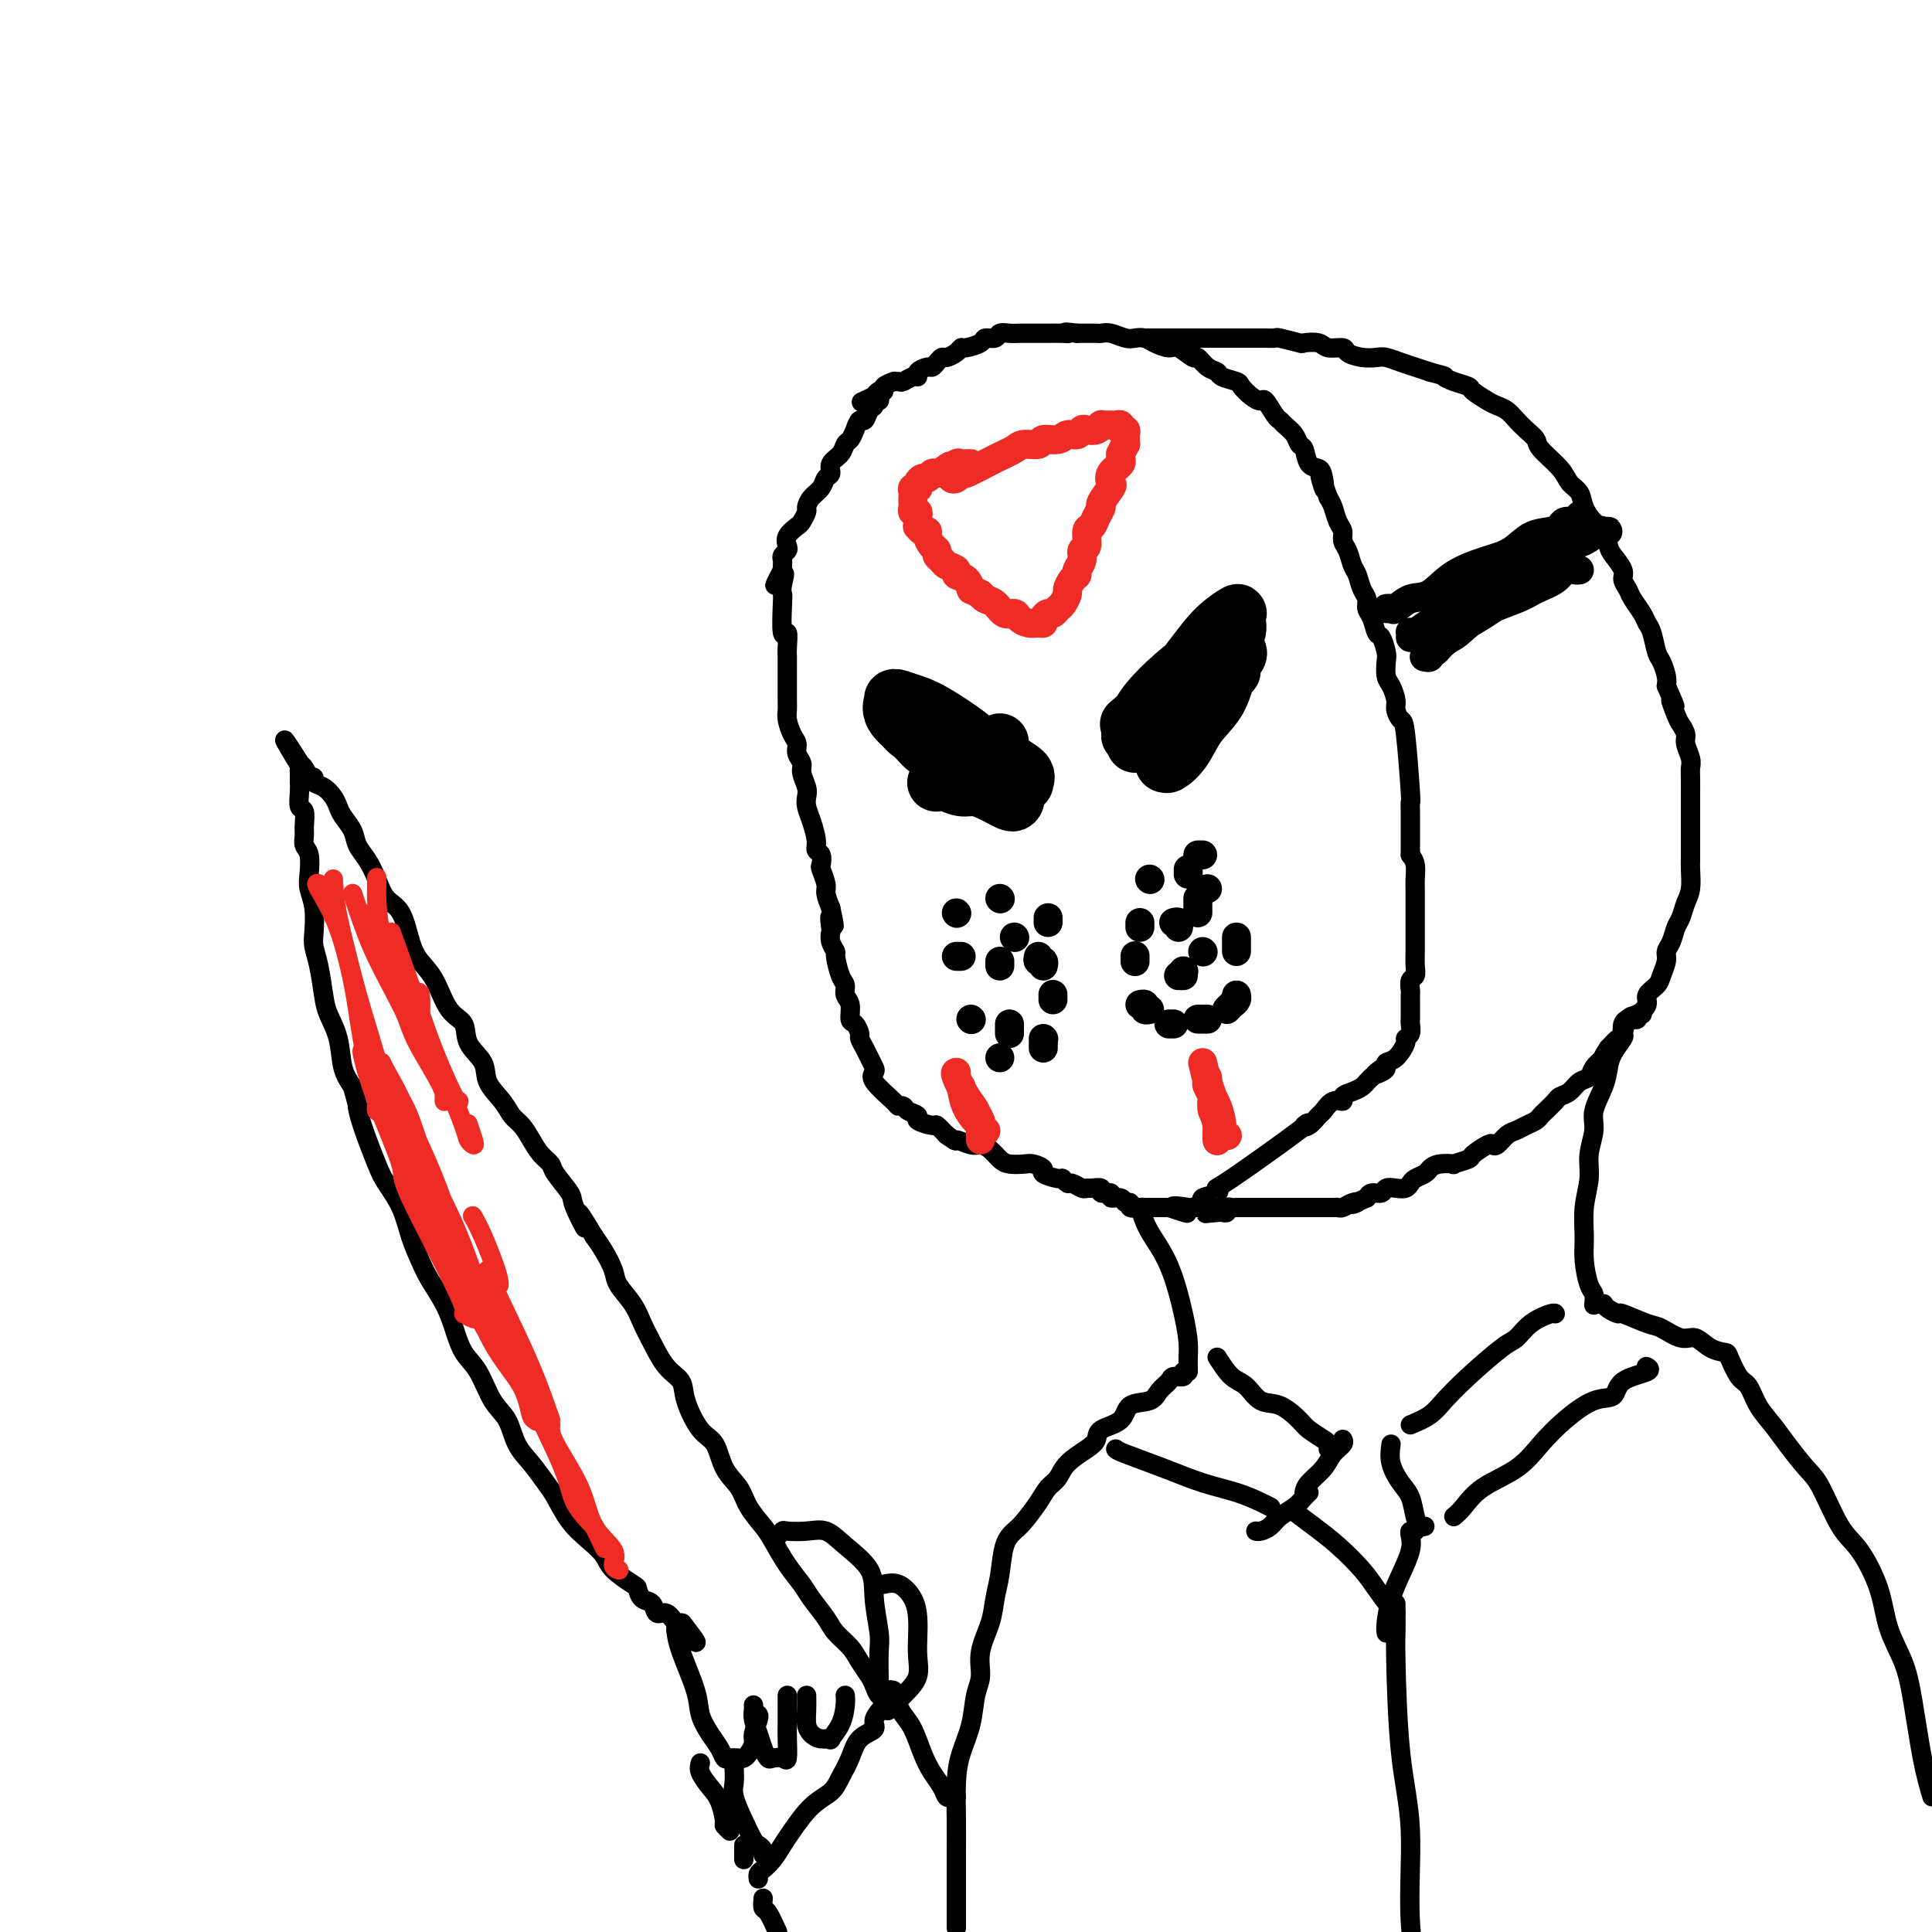 <svg viewBox='0 0 400 400' version='1.1' xmlns='http://www.w3.org/2000/svg' xmlns:xlink='http://www.w3.org/1999/xlink'><g fill='none' stroke='rgb(0,0,0)' stroke-width='4' stroke-linecap='round' stroke-linejoin='round'><path d='M182,81c-0.032,0.302 -0.064,0.604 0,1c0.064,0.396 0.224,0.884 0,1c-0.224,0.116 -0.834,-0.142 -1,0c-0.166,0.142 0.110,0.685 0,1c-0.110,0.315 -0.607,0.403 -1,1c-0.393,0.597 -0.683,1.703 -1,2c-0.317,0.297 -0.661,-0.216 -1,0c-0.339,0.216 -0.673,1.160 -1,2c-0.327,0.840 -0.647,1.577 -1,2c-0.353,0.423 -0.739,0.532 -1,1c-0.261,0.468 -0.398,1.294 -1,2c-0.602,0.706 -1.670,1.291 -2,2c-0.330,0.709 0.079,1.542 0,2c-0.079,0.458 -0.647,0.541 -1,1c-0.353,0.459 -0.490,1.293 -1,2c-0.510,0.707 -1.392,1.288 -2,2c-0.608,0.712 -0.941,1.556 -1,2c-0.059,0.444 0.156,0.490 0,1c-0.156,0.510 -0.682,1.485 -1,2c-0.318,0.515 -0.429,0.572 -1,1c-0.571,0.428 -1.603,1.228 -2,2c-0.397,0.772 -0.159,1.516 0,2c0.159,0.484 0.239,0.707 0,1c-0.239,0.293 -0.796,0.656 -1,1c-0.204,0.344 -0.055,0.670 0,1c0.055,0.330 0.016,0.666 0,1c-0.016,0.334 -0.008,0.667 0,1'/><path d='M162,118c-3.094,5.860 -0.830,2.010 0,1c0.830,-1.010 0.226,0.819 0,2c-0.226,1.181 -0.075,1.713 0,2c0.075,0.287 0.073,0.328 0,2c-0.073,1.672 -0.216,4.975 0,6c0.216,1.025 0.790,-0.229 1,0c0.210,0.229 0.056,1.942 0,3c-0.056,1.058 -0.015,1.463 0,2c0.015,0.537 0.003,1.207 0,2c-0.003,0.793 0.002,1.711 0,3c-0.002,1.289 -0.011,2.950 0,4c0.011,1.050 0.040,1.488 0,2c-0.040,0.512 -0.150,1.096 0,2c0.150,0.904 0.561,2.128 1,3c0.439,0.872 0.906,1.392 1,2c0.094,0.608 -0.185,1.304 0,2c0.185,0.696 0.833,1.393 1,2c0.167,0.607 -0.149,1.123 0,2c0.149,0.877 0.762,2.115 1,3c0.238,0.885 0.101,1.417 0,2c-0.101,0.583 -0.167,1.216 0,2c0.167,0.784 0.567,1.720 1,3c0.433,1.280 0.900,2.904 1,4c0.100,1.096 -0.165,1.662 0,2c0.165,0.338 0.762,0.446 1,1c0.238,0.554 0.119,1.555 0,2c-0.119,0.445 -0.238,0.336 0,1c0.238,0.664 0.833,2.102 1,3c0.167,0.898 -0.095,1.257 0,2c0.095,0.743 0.548,1.872 1,3'/><path d='M172,188c1.394,6.375 0.377,2.812 0,2c-0.377,-0.812 -0.116,1.128 0,2c0.116,0.872 0.086,0.678 0,1c-0.086,0.322 -0.229,1.160 0,2c0.229,0.840 0.831,1.681 1,2c0.169,0.319 -0.094,0.114 0,1c0.094,0.886 0.546,2.861 1,4c0.454,1.139 0.909,1.442 1,2c0.091,0.558 -0.182,1.372 0,2c0.182,0.628 0.818,1.070 1,2c0.182,0.930 -0.092,2.346 0,3c0.092,0.654 0.549,0.545 1,1c0.451,0.455 0.895,1.474 1,2c0.105,0.526 -0.128,0.561 0,1c0.128,0.439 0.619,1.284 1,2c0.381,0.716 0.652,1.302 1,2c0.348,0.698 0.772,1.508 1,2c0.228,0.492 0.261,0.667 0,1c-0.261,0.333 -0.814,0.824 0,2c0.814,1.176 2.997,3.036 4,4c1.003,0.964 0.826,1.031 1,1c0.174,-0.031 0.698,-0.162 1,0c0.302,0.162 0.381,0.616 1,1c0.619,0.384 1.779,0.697 2,1c0.221,0.303 -0.498,0.597 0,1c0.498,0.403 2.211,0.916 3,1c0.789,0.084 0.654,-0.262 1,0c0.346,0.262 1.173,1.131 2,2'/><path d='M196,235c2.617,1.865 1.660,1.028 2,1c0.340,-0.028 1.977,0.753 3,1c1.023,0.247 1.433,-0.039 2,0c0.567,0.039 1.292,0.402 2,1c0.708,0.598 1.399,1.431 2,2c0.601,0.569 1.111,0.873 2,1c0.889,0.127 2.158,0.077 3,0c0.842,-0.077 1.258,-0.179 2,0c0.742,0.179 1.810,0.641 2,1c0.190,0.359 -0.497,0.617 0,1c0.497,0.383 2.178,0.891 3,1c0.822,0.109 0.784,-0.181 1,0c0.216,0.181 0.686,0.833 1,1c0.314,0.167 0.470,-0.153 1,0c0.530,0.153 1.432,0.777 2,1c0.568,0.223 0.801,0.045 1,0c0.199,-0.045 0.363,0.045 1,0c0.637,-0.045 1.747,-0.223 2,0c0.253,0.223 -0.350,0.848 0,1c0.350,0.152 1.653,-0.171 2,0c0.347,0.171 -0.263,0.834 0,1c0.263,0.166 1.398,-0.166 2,0c0.602,0.166 0.672,0.829 1,1c0.328,0.171 0.914,-0.150 1,0c0.086,0.150 -0.328,0.772 0,1c0.328,0.228 1.396,0.061 2,0c0.604,-0.061 0.742,-0.016 1,0c0.258,0.016 0.636,0.004 1,0c0.364,-0.004 0.713,-0.001 1,0c0.287,0.001 0.510,0.000 1,0c0.490,-0.000 1.245,-0.000 2,0'/><path d='M242,250c7.167,2.324 2.085,0.634 1,0c-1.085,-0.634 1.825,-0.211 3,0c1.175,0.211 0.613,0.210 1,0c0.387,-0.210 1.723,-0.628 2,-1c0.277,-0.372 -0.504,-0.696 0,-1c0.504,-0.304 2.295,-0.586 3,-1c0.705,-0.414 0.324,-0.960 0,-1c-0.324,-0.040 -0.591,0.427 3,-2c3.591,-2.427 11.042,-7.748 14,-10c2.958,-2.252 1.425,-1.434 1,-1c-0.425,0.434 0.258,0.485 1,0c0.742,-0.485 1.542,-1.506 2,-2c0.458,-0.494 0.573,-0.461 1,-1c0.427,-0.539 1.165,-1.650 2,-2c0.835,-0.350 1.768,0.061 2,0c0.232,-0.061 -0.236,-0.594 0,-1c0.236,-0.406 1.177,-0.686 2,-1c0.823,-0.314 1.529,-0.661 2,-1c0.471,-0.339 0.706,-0.668 1,-1c0.294,-0.332 0.647,-0.666 1,-1'/><path d='M284,223c5.598,-4.261 2.094,-1.913 1,-1c-1.094,0.913 0.222,0.392 1,0c0.778,-0.392 1.016,-0.654 1,-1c-0.016,-0.346 -0.288,-0.774 0,-1c0.288,-0.226 1.135,-0.249 2,-1c0.865,-0.751 1.748,-2.230 2,-3c0.252,-0.770 -0.129,-0.832 0,-1c0.129,-0.168 0.767,-0.443 1,-1c0.233,-0.557 0.063,-1.396 0,-2c-0.063,-0.604 -0.017,-0.974 0,-1c0.017,-0.026 0.005,0.292 0,0c-0.005,-0.292 -0.002,-1.196 0,-2c0.002,-0.804 0.004,-1.510 0,-2c-0.004,-0.490 -0.015,-0.763 0,-1c0.015,-0.237 0.057,-0.437 0,-1c-0.057,-0.563 -0.211,-1.488 0,-2c0.211,-0.512 0.789,-0.611 1,-1c0.211,-0.389 0.057,-1.068 0,-2c-0.057,-0.932 -0.015,-2.118 0,-3c0.015,-0.882 0.004,-1.461 0,-2c-0.004,-0.539 -0.001,-1.036 0,-2c0.001,-0.964 0.000,-2.393 0,-3c-0.000,-0.607 0.001,-0.393 0,-1c-0.001,-0.607 -0.003,-2.036 0,-3c0.003,-0.964 0.011,-1.465 0,-2c-0.011,-0.535 -0.041,-1.106 0,-2c0.041,-0.894 0.155,-2.113 0,-3c-0.155,-0.887 -0.577,-1.444 -1,-2'/><path d='M292,177c-0.000,-5.768 -0.000,-2.689 0,-2c0.000,0.689 0.001,-1.013 0,-2c-0.001,-0.987 -0.003,-1.260 0,-2c0.003,-0.740 0.012,-1.948 0,-3c-0.012,-1.052 -0.046,-1.948 0,-2c0.046,-0.052 0.171,0.742 0,-2c-0.171,-2.742 -0.637,-9.018 -1,-12c-0.363,-2.982 -0.623,-2.671 -1,-3c-0.377,-0.329 -0.872,-1.300 -1,-2c-0.128,-0.700 0.110,-1.131 0,-2c-0.110,-0.869 -0.568,-2.177 -1,-3c-0.432,-0.823 -0.837,-1.160 -1,-2c-0.163,-0.840 -0.085,-2.182 0,-3c0.085,-0.818 0.176,-1.111 0,-2c-0.176,-0.889 -0.621,-2.374 -1,-3c-0.379,-0.626 -0.693,-0.393 -1,-1c-0.307,-0.607 -0.607,-2.053 -1,-3c-0.393,-0.947 -0.879,-1.393 -1,-2c-0.121,-0.607 0.123,-1.374 0,-2c-0.123,-0.626 -0.611,-1.112 -1,-2c-0.389,-0.888 -0.678,-2.177 -1,-3c-0.322,-0.823 -0.678,-1.178 -1,-2c-0.322,-0.822 -0.611,-2.111 -1,-3c-0.389,-0.889 -0.878,-1.379 -1,-2c-0.122,-0.621 0.122,-1.373 0,-2c-0.122,-0.627 -0.610,-1.130 -1,-2c-0.390,-0.870 -0.683,-2.106 -1,-3c-0.317,-0.894 -0.659,-1.447 -1,-2'/><path d='M275,103c-2.710,-7.943 -1.486,-3.302 -1,-2c0.486,1.302 0.232,-0.735 0,-2c-0.232,-1.265 -0.442,-1.756 -1,-2c-0.558,-0.244 -1.463,-0.240 -2,-1c-0.537,-0.760 -0.708,-2.284 -1,-3c-0.292,-0.716 -0.707,-0.623 -1,-1c-0.293,-0.377 -0.464,-1.223 -1,-2c-0.536,-0.777 -1.438,-1.486 -2,-2c-0.562,-0.514 -0.783,-0.833 -1,-1c-0.217,-0.167 -0.430,-0.181 -1,-1c-0.570,-0.819 -1.499,-2.443 -2,-3c-0.501,-0.557 -0.576,-0.047 -1,0c-0.424,0.047 -1.198,-0.369 -2,-1c-0.802,-0.631 -1.632,-1.477 -2,-2c-0.368,-0.523 -0.274,-0.723 -1,-1c-0.726,-0.277 -2.273,-0.633 -3,-1c-0.727,-0.367 -0.636,-0.747 -1,-1c-0.364,-0.253 -1.185,-0.379 -2,-1c-0.815,-0.621 -1.626,-1.739 -2,-2c-0.374,-0.261 -0.313,0.333 -1,0c-0.687,-0.333 -2.124,-1.592 -3,-2c-0.876,-0.408 -1.192,0.035 -2,0c-0.808,-0.035 -2.107,-0.549 -3,-1c-0.893,-0.451 -1.381,-0.839 -2,-1c-0.619,-0.161 -1.369,-0.096 -2,0c-0.631,0.096 -1.142,0.222 -2,0c-0.858,-0.222 -2.064,-0.791 -3,-1c-0.936,-0.209 -1.601,-0.056 -2,0c-0.399,0.056 -0.530,0.015 -1,0c-0.470,-0.015 -1.277,-0.004 -2,0c-0.723,0.004 -1.361,0.002 -2,0'/><path d='M223,69c-3.683,-0.464 -2.390,-0.124 -2,0c0.390,0.124 -0.122,0.033 -1,0c-0.878,-0.033 -2.122,-0.009 -3,0c-0.878,0.009 -1.391,0.001 -2,0c-0.609,-0.001 -1.314,0.004 -2,0c-0.686,-0.004 -1.354,-0.016 -2,0c-0.646,0.016 -1.270,0.059 -2,0c-0.730,-0.059 -1.565,-0.222 -2,0c-0.435,0.222 -0.470,0.829 -1,1c-0.530,0.171 -1.556,-0.095 -2,0c-0.444,0.095 -0.308,0.551 -1,1c-0.692,0.449 -2.213,0.890 -3,1c-0.787,0.110 -0.841,-0.111 -1,0c-0.159,0.111 -0.424,0.556 -1,1c-0.576,0.444 -1.462,0.889 -2,1c-0.538,0.111 -0.726,-0.111 -1,0c-0.274,0.111 -0.633,0.556 -1,1c-0.367,0.444 -0.741,0.889 -1,1c-0.259,0.111 -0.402,-0.110 -1,0c-0.598,0.110 -1.651,0.551 -2,1c-0.349,0.449 0.007,0.905 0,1c-0.007,0.095 -0.378,-0.171 -1,0c-0.622,0.171 -1.495,0.781 -2,1c-0.505,0.219 -0.642,0.049 -1,0c-0.358,-0.049 -0.936,0.025 -1,0c-0.064,-0.025 0.386,-0.148 0,0c-0.386,0.148 -1.609,0.565 -2,1c-0.391,0.435 0.048,0.886 0,1c-0.048,0.114 -0.585,-0.110 -1,0c-0.415,0.110 -0.707,0.555 -1,1'/><path d='M181,82c-4.667,2.167 -2.333,1.083 0,0'/><path d='M237,70c0.439,0.000 0.877,0.000 1,0c0.123,-0.000 -0.070,-0.000 0,0c0.070,0.000 0.403,0.000 1,0c0.597,-0.000 1.457,-0.000 2,0c0.543,0.000 0.769,0.000 1,0c0.231,-0.000 0.468,-0.000 1,0c0.532,0.000 1.359,0.000 2,0c0.641,-0.000 1.097,-0.000 2,0c0.903,0.000 2.252,0.000 3,0c0.748,-0.000 0.896,-0.000 2,0c1.104,0.000 3.165,0.000 4,0c0.835,-0.000 0.444,-0.001 1,0c0.556,0.001 2.059,0.004 3,0c0.941,-0.004 1.321,-0.015 2,0c0.679,0.015 1.656,0.055 2,0c0.344,-0.055 0.055,-0.207 1,0c0.945,0.207 3.126,0.773 4,1c0.874,0.227 0.442,0.116 1,0c0.558,-0.116 2.106,-0.238 3,0c0.894,0.238 1.136,0.834 2,1c0.864,0.166 2.352,-0.100 3,0c0.648,0.100 0.456,0.566 1,1c0.544,0.434 1.825,0.837 3,1c1.175,0.163 2.243,0.085 3,0c0.757,-0.085 1.203,-0.177 2,0c0.797,0.177 1.945,0.625 3,1c1.055,0.375 2.016,0.679 3,1c0.984,0.321 1.992,0.661 3,1'/><path d='M296,77c4.164,1.108 3.073,0.878 3,1c-0.073,0.122 0.872,0.596 2,1c1.128,0.404 2.438,0.737 3,1c0.562,0.263 0.377,0.455 1,1c0.623,0.545 2.053,1.444 3,2c0.947,0.556 1.410,0.768 2,1c0.590,0.232 1.307,0.483 2,1c0.693,0.517 1.362,1.300 2,2c0.638,0.700 1.245,1.318 2,2c0.755,0.682 1.659,1.428 2,2c0.341,0.572 0.118,0.971 1,2c0.882,1.029 2.869,2.688 4,4c1.131,1.312 1.406,2.276 2,3c0.594,0.724 1.507,1.209 2,2c0.493,0.791 0.564,1.887 1,3c0.436,1.113 1.235,2.241 2,3c0.765,0.759 1.497,1.148 2,2c0.503,0.852 0.779,2.168 1,3c0.221,0.832 0.387,1.181 1,2c0.613,0.819 1.674,2.110 2,3c0.326,0.890 -0.081,1.380 0,2c0.081,0.620 0.652,1.371 1,2c0.348,0.629 0.475,1.135 1,2c0.525,0.865 1.450,2.089 2,3c0.550,0.911 0.725,1.507 1,2c0.275,0.493 0.648,0.881 1,2c0.352,1.119 0.682,2.970 1,4c0.318,1.030 0.624,1.239 1,2c0.376,0.761 0.822,2.075 1,3c0.178,0.925 0.089,1.463 0,2'/><path d='M345,142c2.962,6.711 1.367,3.488 1,3c-0.367,-0.488 0.494,1.760 1,3c0.506,1.240 0.657,1.474 1,2c0.343,0.526 0.876,1.346 1,2c0.124,0.654 -0.163,1.141 0,2c0.163,0.859 0.776,2.088 1,3c0.224,0.912 0.060,1.507 0,2c-0.060,0.493 -0.016,0.885 0,2c0.016,1.115 0.004,2.955 0,4c-0.004,1.045 -0.001,1.295 0,2c0.001,0.705 0.000,1.863 0,3c-0.000,1.137 0.001,2.251 0,3c-0.001,0.749 -0.003,1.134 0,2c0.003,0.866 0.012,2.214 0,3c-0.012,0.786 -0.045,1.011 0,2c0.045,0.989 0.167,2.744 0,4c-0.167,1.256 -0.623,2.013 -1,3c-0.377,0.987 -0.674,2.203 -1,3c-0.326,0.797 -0.679,1.176 -1,2c-0.321,0.824 -0.609,2.093 -1,3c-0.391,0.907 -0.883,1.450 -1,2c-0.117,0.550 0.142,1.105 0,2c-0.142,0.895 -0.685,2.128 -1,3c-0.315,0.872 -0.403,1.383 -1,2c-0.597,0.617 -1.704,1.339 -2,2c-0.296,0.661 0.220,1.262 0,2c-0.220,0.738 -1.175,1.615 -2,2c-0.825,0.385 -1.520,0.278 -2,1c-0.480,0.722 -0.745,2.271 -1,3c-0.255,0.729 -0.502,0.637 -1,1c-0.498,0.363 -1.249,1.182 -2,2'/><path d='M333,217c-1.816,2.682 -0.856,1.888 -1,2c-0.144,0.112 -1.390,1.129 -2,2c-0.610,0.871 -0.582,1.594 -1,2c-0.418,0.406 -1.282,0.494 -2,1c-0.718,0.506 -1.292,1.431 -2,2c-0.708,0.569 -1.551,0.782 -2,1c-0.449,0.218 -0.504,0.439 -1,1c-0.496,0.561 -1.431,1.460 -2,2c-0.569,0.540 -0.771,0.721 -1,1c-0.229,0.279 -0.485,0.657 -1,1c-0.515,0.343 -1.290,0.653 -2,1c-0.710,0.347 -1.354,0.732 -2,1c-0.646,0.268 -1.295,0.418 -2,1c-0.705,0.582 -1.468,1.595 -2,2c-0.532,0.405 -0.834,0.203 -1,0c-0.166,-0.203 -0.196,-0.408 -1,0c-0.804,0.408 -2.383,1.429 -3,2c-0.617,0.571 -0.274,0.692 -1,1c-0.726,0.308 -2.522,0.803 -3,1c-0.478,0.197 0.363,0.094 0,0c-0.363,-0.094 -1.929,-0.180 -3,0c-1.071,0.180 -1.648,0.626 -2,1c-0.352,0.374 -0.478,0.675 -1,1c-0.522,0.325 -1.439,0.675 -2,1c-0.561,0.325 -0.765,0.627 -1,1c-0.235,0.373 -0.500,0.817 -1,1c-0.500,0.183 -1.233,0.104 -2,0c-0.767,-0.104 -1.566,-0.234 -2,0c-0.434,0.234 -0.501,0.832 -1,1c-0.499,0.168 -1.428,-0.095 -2,0c-0.572,0.095 -0.786,0.547 -1,1'/><path d='M283,248c-4.598,1.944 -2.593,1.306 -2,1c0.593,-0.306 -0.227,-0.278 -1,0c-0.773,0.278 -1.498,0.807 -2,1c-0.502,0.193 -0.781,0.052 -1,0c-0.219,-0.052 -0.378,-0.014 -1,0c-0.622,0.014 -1.706,0.004 -2,0c-0.294,-0.004 0.202,-0.001 0,0c-0.202,0.001 -1.101,0.000 -2,0c-0.899,-0.000 -1.799,-0.000 -2,0c-0.201,0.000 0.297,0.000 0,0c-0.297,-0.000 -1.388,-0.000 -2,0c-0.612,0.000 -0.745,0.000 -1,0c-0.255,-0.000 -0.633,-0.000 -1,0c-0.367,0.000 -0.723,0.000 -1,0c-0.277,-0.000 -0.473,-0.000 -1,0c-0.527,0.000 -1.384,0.000 -2,0c-0.616,-0.000 -0.991,-0.000 -1,0c-0.009,0.000 0.347,0.000 0,0c-0.347,-0.000 -1.399,-0.000 -2,0c-0.601,0.000 -0.752,0.000 -1,0c-0.248,-0.000 -0.592,-0.001 -1,0c-0.408,0.001 -0.879,0.004 -1,0c-0.121,-0.004 0.108,-0.015 0,0c-0.108,0.015 -0.554,0.057 -1,0c-0.446,-0.057 -0.893,-0.211 -1,0c-0.107,0.211 0.125,0.788 0,1c-0.125,0.212 -0.607,0.061 -1,0c-0.393,-0.061 -0.696,-0.030 -1,0'/><path d='M252,251c-4.748,0.468 -1.119,0.140 0,0c1.119,-0.140 -0.274,-0.090 -1,0c-0.726,0.090 -0.787,0.220 -1,0c-0.213,-0.220 -0.579,-0.791 -1,-1c-0.421,-0.209 -0.896,-0.056 -1,0c-0.104,0.056 0.164,0.015 0,0c-0.164,-0.015 -0.761,-0.004 -1,0c-0.239,0.004 -0.119,0.002 0,0'/></g>
<g fill='none' stroke='rgb(0,0,0)' stroke-width='12' stroke-linecap='round' stroke-linejoin='round'><path d='M194,162c-0.154,0.032 -0.308,0.064 0,0c0.308,-0.064 1.079,-0.225 2,0c0.921,0.225 1.991,0.834 3,1c1.009,0.166 1.958,-0.113 3,0c1.042,0.113 2.176,0.616 3,1c0.824,0.384 1.338,0.649 2,1c0.662,0.351 1.472,0.789 2,1c0.528,0.211 0.774,0.195 1,0c0.226,-0.195 0.431,-0.571 0,-1c-0.431,-0.429 -1.499,-0.913 -3,-2c-1.501,-1.087 -3.435,-2.778 -5,-4c-1.565,-1.222 -2.762,-1.977 -4,-3c-1.238,-1.023 -2.519,-2.315 -4,-3c-1.481,-0.685 -3.162,-0.765 -4,-1c-0.838,-0.235 -0.832,-0.626 -1,-1c-0.168,-0.374 -0.509,-0.731 -1,-1c-0.491,-0.269 -1.133,-0.451 -1,0c0.133,0.451 1.041,1.536 2,2c0.959,0.464 1.970,0.307 3,1c1.030,0.693 2.079,2.236 3,3c0.921,0.764 1.712,0.749 3,1c1.288,0.251 3.071,0.767 4,1c0.929,0.233 1.004,0.182 1,0c-0.004,-0.182 -0.087,-0.497 0,-1c0.087,-0.503 0.344,-1.196 0,-2c-0.344,-0.804 -1.288,-1.721 -3,-3c-1.712,-1.279 -4.192,-2.921 -6,-4c-1.808,-1.079 -2.945,-1.594 -4,-2c-1.055,-0.406 -2.027,-0.703 -3,-1'/><path d='M187,145c-2.479,-1.049 -2.178,-0.171 -2,0c0.178,0.171 0.232,-0.365 0,0c-0.232,0.365 -0.750,1.631 0,3c0.750,1.369 2.768,2.840 4,4c1.232,1.160 1.679,2.009 3,3c1.321,0.991 3.517,2.123 5,3c1.483,0.877 2.254,1.498 3,2c0.746,0.502 1.467,0.886 2,1c0.533,0.114 0.877,-0.041 1,0c0.123,0.041 0.024,0.278 0,0c-0.024,-0.278 0.025,-1.069 0,-2c-0.025,-0.931 -0.126,-2.000 -1,-3c-0.874,-1.000 -2.521,-1.930 -4,-3c-1.479,-1.070 -2.790,-2.281 -4,-3c-1.210,-0.719 -2.319,-0.945 -3,-1c-0.681,-0.055 -0.934,0.062 -1,0c-0.066,-0.062 0.054,-0.302 0,0c-0.054,0.302 -0.283,1.146 0,2c0.283,0.854 1.077,1.718 3,3c1.923,1.282 4.973,2.984 7,4c2.027,1.016 3.030,1.347 4,2c0.970,0.653 1.908,1.628 3,2c1.092,0.372 2.338,0.142 3,0c0.662,-0.142 0.742,-0.194 1,0c0.258,0.194 0.696,0.636 0,0c-0.696,-0.636 -2.526,-2.350 -4,-4c-1.474,-1.650 -2.591,-3.236 -4,-4c-1.409,-0.764 -3.110,-0.706 -4,-1c-0.890,-0.294 -0.969,-0.941 -1,-1c-0.031,-0.059 -0.016,0.471 0,1'/><path d='M198,153c-1.291,-1.077 1.481,0.732 3,2c1.519,1.268 1.784,1.995 3,3c1.216,1.005 3.384,2.289 5,3c1.616,0.711 2.682,0.848 3,1c0.318,0.152 -0.111,0.317 0,0c0.111,-0.317 0.762,-1.116 0,-2c-0.762,-0.884 -2.936,-1.853 -4,-3c-1.064,-1.147 -1.018,-2.470 -1,-3c0.018,-0.530 0.009,-0.265 0,0'/><path d='M252,136c-1.001,1.343 -2.003,2.686 -3,4c-0.997,1.314 -1.991,2.597 -3,4c-1.009,1.403 -2.033,2.924 -3,4c-0.967,1.076 -1.878,1.706 -2,2c-0.122,0.294 0.546,0.253 1,0c0.454,-0.253 0.693,-0.717 1,-1c0.307,-0.283 0.680,-0.383 2,-2c1.320,-1.617 3.586,-4.751 5,-7c1.414,-2.249 1.975,-3.615 3,-5c1.025,-1.385 2.514,-2.790 3,-4c0.486,-1.210 -0.030,-2.225 0,-3c0.030,-0.775 0.605,-1.310 0,-1c-0.605,0.310 -2.389,1.467 -4,3c-1.611,1.533 -3.049,3.444 -5,6c-1.951,2.556 -4.416,5.756 -6,8c-1.584,2.244 -2.288,3.531 -3,5c-0.712,1.469 -1.433,3.121 -2,4c-0.567,0.879 -0.982,0.986 -1,1c-0.018,0.014 0.359,-0.065 1,0c0.641,0.065 1.545,0.273 3,-1c1.455,-1.273 3.462,-4.029 5,-6c1.538,-1.971 2.606,-3.157 4,-5c1.394,-1.843 3.113,-4.343 4,-6c0.887,-1.657 0.941,-2.472 1,-3c0.059,-0.528 0.122,-0.770 0,-1c-0.122,-0.230 -0.428,-0.448 -1,0c-0.572,0.448 -1.411,1.563 -3,3c-1.589,1.437 -3.928,3.194 -6,5c-2.072,1.806 -3.878,3.659 -5,5c-1.122,1.341 -1.561,2.171 -2,3'/><path d='M236,148c-3.084,2.658 -2.294,1.804 -2,2c0.294,0.196 0.090,1.443 0,2c-0.090,0.557 -0.067,0.423 1,0c1.067,-0.423 3.179,-1.135 5,-2c1.821,-0.865 3.352,-1.883 5,-3c1.648,-1.117 3.414,-2.332 5,-4c1.586,-1.668 2.992,-3.788 4,-5c1.008,-1.212 1.620,-1.514 2,-2c0.380,-0.486 0.530,-1.155 0,-1c-0.530,0.155 -1.738,1.135 -3,3c-1.262,1.865 -2.577,4.615 -4,7c-1.423,2.385 -2.954,4.406 -4,6c-1.046,1.594 -1.606,2.759 -2,4c-0.394,1.241 -0.624,2.556 -1,3c-0.376,0.444 -0.900,0.018 -1,0c-0.100,-0.018 0.225,0.373 1,0c0.775,-0.373 2.002,-1.512 3,-3c0.998,-1.488 1.768,-3.327 3,-5c1.232,-1.673 2.928,-3.181 4,-5c1.072,-1.819 1.521,-3.950 2,-5c0.479,-1.050 0.987,-1.021 1,-1c0.013,0.021 -0.470,0.034 -1,0c-0.530,-0.034 -1.109,-0.114 -2,1c-0.891,1.114 -2.094,3.422 -3,5c-0.906,1.578 -1.513,2.425 -2,3c-0.487,0.575 -0.853,0.879 -1,1c-0.147,0.121 -0.073,0.061 0,0'/></g>
<g fill='none' stroke='rgb(0,0,0)' stroke-width='6' stroke-linecap='round' stroke-linejoin='round'><path d='M207,186c0.000,0.000 0.100,0.100 0.1,0.1'/><path d='M198,189c0.000,0.000 0.100,0.100 0.1,0.1'/><path d='M198,198c0.417,0.000 0.833,0.000 1,0c0.167,0.000 0.083,0.000 0,0'/><path d='M201,211c0.000,0.000 0.100,0.100 0.1,0.1'/><path d='M207,219c0.000,0.000 0.000,0.000 0,0c0.000,0.000 0.000,0.000 0,0'/><path d='M209,214c0.000,-0.311 0.000,-0.622 0,-1c0.000,-0.378 0.000,-0.822 0,-1c-0.000,-0.178 0.000,-0.089 0,0'/><path d='M207,200c0.000,-0.417 0.000,-0.833 0,-1c0.000,-0.167 0.000,-0.083 0,0'/><path d='M210,194c0.000,0.000 0.100,0.100 0.1,0.1'/><path d='M215,198c-0.113,0.452 -0.226,0.905 0,1c0.226,0.095 0.792,-0.167 1,0c0.208,0.167 0.060,0.762 0,1c-0.060,0.238 -0.030,0.119 0,0'/><path d='M218,206c0.000,-0.111 0.000,-0.222 0,0c0.000,0.222 0.000,0.778 0,1c0.000,0.222 0.000,0.111 0,0'/><path d='M216,216c0.000,0.417 0.000,0.833 0,1c0.000,0.167 0.000,0.083 0,0'/><path d='M216,215c0.000,0.000 0.100,0.100 0.1,0.1'/><path d='M217,191c0.000,-0.417 0.000,-0.833 0,-1c0.000,-0.167 0.000,-0.083 0,0'/><path d='M238,182c0.000,0.000 0.100,0.100 0.1,0.1'/><path d='M236,191c0.000,0.417 0.000,0.833 0,1c0.000,0.167 0.000,0.083 0,0'/><path d='M235,198c0.000,-0.113 0.000,-0.226 0,0c0.000,0.226 0.000,0.793 0,1c0.000,0.207 0.000,0.056 0,0c0.000,-0.056 0.000,-0.016 0,0c0.000,0.016 0.000,0.008 0,0'/><path d='M236,208c0.452,-0.113 0.905,-0.226 1,0c0.095,0.226 -0.167,0.792 0,1c0.167,0.208 0.762,0.060 1,0c0.238,-0.060 0.119,-0.030 0,0'/><path d='M242,212c0.422,0.000 0.844,0.000 1,0c0.156,0.000 0.044,0.000 0,0c-0.044,0.000 -0.022,0.000 0,0'/><path d='M248,211c0.311,0.000 0.622,0.000 1,0c0.378,0.000 0.822,0.000 1,0c0.178,0.000 0.089,0.000 0,0'/><path d='M254,209c0.310,-0.339 0.619,-0.679 1,-1c0.381,-0.321 0.833,-0.625 1,-1c0.167,-0.375 0.048,-0.821 0,-1c-0.048,-0.179 -0.024,-0.089 0,0'/><path d='M256,197c0.000,-0.339 0.000,-0.679 0,-1c0.000,-0.321 0.000,-0.625 0,-1c0.000,-0.375 0.000,-0.821 0,-1c0.000,-0.179 0.000,-0.089 0,0'/><path d='M250,184c0.000,0.000 0.000,0.000 0,0c0.000,0.000 0.000,0.000 0,0'/><path d='M248,186c0.000,0.339 0.000,0.679 0,1c0.000,0.321 0.000,0.625 0,1c-0.000,0.375 0.000,0.821 0,1c0.000,0.179 0.000,0.089 0,0'/><path d='M245,201c0.000,0.000 0.100,0.100 0.1,0.1'/><path d='M244,202c0.417,0.000 0.833,0.000 1,0c0.167,0.000 0.083,0.000 0,0'/><path d='M246,181c0.000,-0.417 0.000,-0.833 0,-1c0.000,-0.167 0.000,-0.083 0,0'/><path d='M248,177c0.417,0.000 0.833,0.000 1,0c0.167,0.000 0.083,0.000 0,0'/><path d='M249,197c0.000,0.000 0.100,0.100 0.1,0.1'/><path d='M243,191c0.422,-0.111 0.844,-0.222 1,0c0.156,0.222 0.044,0.778 0,1c-0.044,0.222 -0.022,0.111 0,0'/></g>
<g fill='none' stroke='rgb(238,43,36)' stroke-width='6' stroke-linecap='round' stroke-linejoin='round'><path d='M199,225c0.226,1.373 0.453,2.746 1,4c0.547,1.254 1.415,2.388 2,3c0.585,0.612 0.888,0.703 1,1c0.112,0.297 0.032,0.799 0,1c-0.032,0.201 -0.016,0.100 0,0'/><path d='M198,222c-0.174,0.038 -0.348,0.076 0,1c0.348,0.924 1.218,2.734 2,4c0.782,1.266 1.478,1.989 2,3c0.522,1.011 0.872,2.310 1,3c0.128,0.690 0.034,0.773 0,1c-0.034,0.227 -0.009,0.600 0,1c0.009,0.400 0.003,0.829 0,1c-0.003,0.171 -0.001,0.086 0,0'/><path d='M200,228c0.188,0.105 0.376,0.211 1,1c0.624,0.789 1.683,2.263 2,3c0.317,0.737 -0.107,0.737 0,1c0.107,0.263 0.745,0.789 1,1c0.255,0.211 0.128,0.105 0,0'/><path d='M250,223c0.052,0.400 0.104,0.800 0,1c-0.104,0.200 -0.364,0.201 0,1c0.364,0.799 1.352,2.396 2,4c0.648,1.604 0.957,3.213 1,4c0.043,0.787 -0.181,0.750 0,1c0.181,0.250 0.766,0.786 1,1c0.234,0.214 0.117,0.107 0,0'/><path d='M249,220c0.340,1.491 0.679,2.981 1,4c0.321,1.019 0.622,1.565 1,3c0.378,1.435 0.833,3.757 1,5c0.167,1.243 0.045,1.405 0,2c-0.045,0.595 -0.012,1.622 0,2c0.012,0.378 0.003,0.108 0,0c-0.003,-0.108 -0.002,-0.054 0,0'/><path d='M251,228c-0.113,-0.005 -0.226,-0.011 0,1c0.226,1.011 0.793,3.038 1,4c0.207,0.962 0.056,0.860 0,1c-0.056,0.140 -0.015,0.522 0,1c0.015,0.478 0.004,1.052 0,1c-0.004,-0.052 -0.001,-0.729 0,-1c0.001,-0.271 0.001,-0.135 0,0'/><path d='M251,228c-0.113,0.649 -0.226,1.298 0,2c0.226,0.702 0.793,1.456 1,2c0.207,0.544 0.056,0.877 0,1c-0.056,0.123 -0.016,0.035 0,0c0.016,-0.035 0.008,-0.018 0,0'/><path d='M197,98c-0.080,0.387 -0.160,0.774 0,1c0.160,0.226 0.561,0.293 1,0c0.439,-0.293 0.917,-0.944 1,-1c0.083,-0.056 -0.230,0.484 1,0c1.230,-0.484 4.001,-1.990 6,-3c1.999,-1.010 3.225,-1.523 4,-2c0.775,-0.477 1.099,-0.916 2,-1c0.901,-0.084 2.378,0.189 3,0c0.622,-0.189 0.391,-0.839 1,-1c0.609,-0.161 2.060,0.167 3,0c0.940,-0.167 1.369,-0.828 2,-1c0.631,-0.172 1.466,0.146 2,0c0.534,-0.146 0.769,-0.757 1,-1c0.231,-0.243 0.457,-0.118 1,0c0.543,0.118 1.403,0.228 2,0c0.597,-0.228 0.930,-0.793 1,-1c0.070,-0.207 -0.122,-0.055 0,0c0.122,0.055 0.559,0.014 1,0c0.441,-0.014 0.888,0.000 1,0c0.112,-0.000 -0.110,-0.015 0,0c0.110,0.015 0.551,0.060 1,0c0.449,-0.060 0.905,-0.224 1,0c0.095,0.224 -0.171,0.835 0,1c0.171,0.165 0.779,-0.115 1,0c0.221,0.115 0.057,0.625 0,1c-0.057,0.375 -0.005,0.616 0,1c0.005,0.384 -0.037,0.911 0,1c0.037,0.089 0.153,-0.260 0,0c-0.153,0.260 -0.577,1.130 -1,2'/><path d='M232,94c-0.036,1.137 0.375,1.478 0,2c-0.375,0.522 -1.536,1.224 -2,2c-0.464,0.776 -0.233,1.625 0,2c0.233,0.375 0.466,0.276 0,1c-0.466,0.724 -1.632,2.272 -2,3c-0.368,0.728 0.060,0.637 0,1c-0.060,0.363 -0.609,1.182 -1,2c-0.391,0.818 -0.626,1.637 -1,2c-0.374,0.363 -0.889,0.272 -1,1c-0.111,0.728 0.181,2.275 0,3c-0.181,0.725 -0.836,0.627 -1,1c-0.164,0.373 0.162,1.217 0,2c-0.162,0.783 -0.813,1.504 -1,2c-0.187,0.496 0.091,0.767 0,1c-0.091,0.233 -0.549,0.429 -1,1c-0.451,0.571 -0.894,1.516 -1,2c-0.106,0.484 0.127,0.507 0,1c-0.127,0.493 -0.612,1.455 -1,2c-0.388,0.545 -0.678,0.672 -1,1c-0.322,0.328 -0.677,0.858 -1,1c-0.323,0.142 -0.614,-0.105 -1,0c-0.386,0.105 -0.867,0.561 -1,1c-0.133,0.439 0.081,0.859 0,1c-0.081,0.141 -0.459,0.001 -1,0c-0.541,-0.001 -1.247,0.137 -2,0c-0.753,-0.137 -1.553,-0.547 -2,-1c-0.447,-0.453 -0.540,-0.947 -1,-1c-0.460,-0.053 -1.288,0.336 -2,0c-0.712,-0.336 -1.307,-1.398 -2,-2c-0.693,-0.602 -1.484,-0.743 -2,-1c-0.516,-0.257 -0.758,-0.628 -1,-1'/><path d='M203,123c-1.974,-1.046 -1.909,-0.662 -2,-1c-0.091,-0.338 -0.339,-1.400 -1,-2c-0.661,-0.600 -1.736,-0.738 -2,-1c-0.264,-0.262 0.284,-0.648 0,-1c-0.284,-0.352 -1.399,-0.671 -2,-1c-0.601,-0.329 -0.687,-0.669 -1,-1c-0.313,-0.331 -0.854,-0.653 -1,-1c-0.146,-0.347 0.102,-0.719 0,-1c-0.102,-0.281 -0.553,-0.472 -1,-1c-0.447,-0.528 -0.890,-1.395 -1,-2c-0.110,-0.605 0.114,-0.950 0,-1c-0.114,-0.050 -0.567,0.194 -1,0c-0.433,-0.194 -0.847,-0.827 -1,-1c-0.153,-0.173 -0.045,0.112 0,0c0.045,-0.112 0.026,-0.621 0,-1c-0.026,-0.379 -0.060,-0.626 0,-1c0.060,-0.374 0.212,-0.874 0,-1c-0.212,-0.126 -0.789,0.121 -1,0c-0.211,-0.121 -0.058,-0.611 0,-1c0.058,-0.389 0.019,-0.679 0,-1c-0.019,-0.321 -0.019,-0.674 0,-1c0.019,-0.326 0.057,-0.626 0,-1c-0.057,-0.374 -0.208,-0.822 0,-1c0.208,-0.178 0.777,-0.085 1,0c0.223,0.085 0.101,0.162 0,0c-0.101,-0.162 -0.183,-0.565 0,-1c0.183,-0.435 0.629,-0.904 1,-1c0.371,-0.096 0.666,0.180 1,0c0.334,-0.180 0.705,-0.818 1,-1c0.295,-0.182 0.513,0.091 1,0c0.487,-0.091 1.244,-0.545 2,-1'/><path d='M196,97c1.262,-1.177 0.916,-0.119 1,0c0.084,0.119 0.597,-0.700 1,-1c0.403,-0.300 0.696,-0.080 1,0c0.304,0.080 0.620,0.022 1,0c0.380,-0.022 0.823,-0.006 1,0c0.177,0.006 0.089,0.003 0,0'/></g>
<g fill='none' stroke='rgb(0,0,0)' stroke-width='4' stroke-linecap='round' stroke-linejoin='round'><path d='M236,250c0.475,1.581 0.950,3.161 2,5c1.050,1.839 2.674,3.936 4,7c1.326,3.064 2.355,7.094 3,10c0.645,2.906 0.905,4.686 1,6c0.095,1.314 0.026,2.161 0,3c-0.026,0.839 -0.007,1.668 0,2c0.007,0.332 0.004,0.166 0,0'/><path d='M340,210c-0.447,-0.112 -0.894,-0.224 -1,0c-0.106,0.224 0.129,0.785 0,1c-0.129,0.215 -0.621,0.083 -1,0c-0.379,-0.083 -0.644,-0.118 -1,0c-0.356,0.118 -0.803,0.390 -1,1c-0.197,0.610 -0.146,1.558 0,2c0.146,0.442 0.385,0.379 0,1c-0.385,0.621 -1.394,1.925 -2,3c-0.606,1.075 -0.807,1.921 -1,3c-0.193,1.079 -0.376,2.390 -1,4c-0.624,1.610 -1.688,3.517 -2,5c-0.312,1.483 0.127,2.542 0,4c-0.127,1.458 -0.819,3.315 -1,5c-0.181,1.685 0.150,3.197 0,5c-0.150,1.803 -0.783,3.896 -1,6c-0.217,2.104 -0.020,4.217 0,6c0.020,1.783 -0.138,3.235 0,5c0.138,1.765 0.573,3.844 1,5c0.427,1.156 0.846,1.388 1,2c0.154,0.612 0.044,1.603 0,2c-0.044,0.397 -0.022,0.198 0,0'/><path d='M331,270c0.436,0.021 0.873,0.042 1,0c0.127,-0.042 -0.054,-0.148 0,0c0.054,0.148 0.344,0.549 1,1c0.656,0.451 1.677,0.952 2,1c0.323,0.048 -0.052,-0.357 1,0c1.052,0.357 3.530,1.475 5,2c1.470,0.525 1.932,0.456 3,1c1.068,0.544 2.744,1.701 4,2c1.256,0.299 2.094,-0.260 3,0c0.906,0.260 1.881,1.338 3,2c1.119,0.662 2.382,0.907 3,1c0.618,0.093 0.592,0.033 1,1c0.408,0.967 1.252,2.959 2,4c0.748,1.041 1.401,1.129 2,2c0.599,0.871 1.146,2.525 2,4c0.854,1.475 2.017,2.772 3,4c0.983,1.228 1.788,2.387 3,4c1.212,1.613 2.832,3.682 4,5c1.168,1.318 1.883,1.887 3,4c1.117,2.113 2.635,5.771 4,8c1.365,2.229 2.578,3.030 4,5c1.422,1.970 3.052,5.109 4,8c0.948,2.891 1.213,5.534 2,8c0.787,2.466 2.098,4.754 3,7c0.902,2.246 1.397,4.451 2,8c0.603,3.549 1.315,8.443 2,12c0.685,3.557 1.342,5.779 2,8'/><path d='M246,284c-0.479,-0.118 -0.958,-0.236 -1,0c-0.042,0.236 0.353,0.827 0,1c-0.353,0.173 -1.454,-0.072 -2,0c-0.546,0.072 -0.539,0.460 -1,1c-0.461,0.540 -1.392,1.233 -2,2c-0.608,0.767 -0.894,1.609 -2,2c-1.106,0.391 -3.032,0.330 -4,1c-0.968,0.670 -0.977,2.069 -2,3c-1.023,0.931 -3.061,1.394 -4,2c-0.939,0.606 -0.780,1.355 -1,2c-0.220,0.645 -0.820,1.186 -2,2c-1.180,0.814 -2.939,1.902 -4,3c-1.061,1.098 -1.425,2.205 -2,3c-0.575,0.795 -1.362,1.277 -2,2c-0.638,0.723 -1.126,1.687 -2,3c-0.874,1.313 -2.132,2.976 -3,4c-0.868,1.024 -1.344,1.409 -2,2c-0.656,0.591 -1.490,1.388 -2,3c-0.510,1.612 -0.696,4.038 -1,6c-0.304,1.962 -0.726,3.461 -1,5c-0.274,1.539 -0.401,3.120 -1,5c-0.599,1.880 -1.670,4.059 -2,6c-0.330,1.941 0.079,3.642 0,5c-0.079,1.358 -0.648,2.371 -1,4c-0.352,1.629 -0.487,3.875 -1,6c-0.513,2.125 -1.406,4.130 -2,6c-0.594,1.870 -0.891,3.606 -1,6c-0.109,2.394 -0.029,5.446 0,8c0.029,2.554 0.008,4.611 0,7c-0.008,2.389 -0.002,5.111 0,7c0.002,1.889 0.001,2.944 0,4'/><path d='M198,395c0.000,4.643 0.000,3.250 0,3c0.000,-0.250 0.000,0.643 0,1c0.000,0.357 0.000,0.179 0,0'/><path d='M252,281c0.995,1.553 1.989,3.105 3,4c1.011,0.895 2.037,1.131 3,2c0.963,0.869 1.862,2.369 3,3c1.138,0.631 2.515,0.392 4,1c1.485,0.608 3.077,2.061 4,3c0.923,0.939 1.175,1.362 2,2c0.825,0.638 2.221,1.491 3,2c0.779,0.509 0.940,0.676 1,1c0.060,0.324 0.017,0.807 0,1c-0.017,0.193 -0.009,0.097 0,0'/><path d='M271,309c-0.275,0.243 -0.549,0.486 -1,1c-0.451,0.514 -1.077,1.301 -2,2c-0.923,0.699 -2.142,1.312 -3,2c-0.858,0.688 -1.354,1.453 -2,2c-0.646,0.547 -1.443,0.878 -2,1c-0.557,0.122 -0.873,0.035 -1,0c-0.127,-0.035 -0.063,-0.017 0,0'/><path d='M231,300c0.135,0.161 0.270,0.323 2,1c1.730,0.677 5.056,1.870 8,3c2.944,1.130 5.507,2.198 8,3c2.493,0.802 4.916,1.339 7,2c2.084,0.661 3.830,1.447 5,2c1.170,0.553 1.763,0.872 2,1c0.237,0.128 0.119,0.064 0,0'/><path d='M292,295c1.451,-0.611 2.902,-1.223 4,-2c1.098,-0.777 1.843,-1.720 3,-3c1.157,-1.280 2.727,-2.897 5,-5c2.273,-2.103 5.250,-4.693 7,-6c1.750,-1.307 2.273,-1.331 3,-2c0.727,-0.669 1.659,-1.983 3,-3c1.341,-1.017 3.092,-1.735 4,-2c0.908,-0.265 0.974,-0.076 1,0c0.026,0.076 0.013,0.038 0,0'/><path d='M288,299c-0.172,1.300 -0.345,2.601 0,4c0.345,1.399 1.206,2.897 2,4c0.794,1.103 1.519,1.812 2,3c0.481,1.188 0.716,2.854 1,4c0.284,1.146 0.615,1.770 1,2c0.385,0.230 0.824,0.066 1,0c0.176,-0.066 0.088,-0.033 0,0'/><path d='M301,314c0.572,-0.482 1.144,-0.963 2,-2c0.856,-1.037 1.996,-2.629 4,-4c2.004,-1.371 4.873,-2.523 7,-4c2.127,-1.477 3.511,-3.281 5,-5c1.489,-1.719 3.083,-3.353 5,-5c1.917,-1.647 4.156,-3.307 6,-4c1.844,-0.693 3.292,-0.421 4,-1c0.708,-0.579 0.674,-2.011 2,-3c1.326,-0.989 4.011,-1.536 5,-2c0.989,-0.464 0.283,-0.847 0,-1c-0.283,-0.153 -0.141,-0.077 0,0'/><path d='M270,309c0.127,-0.582 0.255,-1.165 1,-2c0.745,-0.835 2.109,-1.923 3,-3c0.891,-1.077 1.311,-2.144 2,-3c0.689,-0.856 1.647,-1.500 2,-2c0.353,-0.500 0.101,-0.857 0,-1c-0.101,-0.143 -0.050,-0.071 0,0'/><path d='M268,313c1.258,0.942 2.515,1.885 4,3c1.485,1.115 3.196,2.404 5,4c1.804,1.596 3.699,3.499 5,5c1.301,1.501 2.009,2.598 3,4c0.991,1.402 2.267,3.108 3,4c0.733,0.892 0.924,0.969 1,1c0.076,0.031 0.038,0.015 0,0'/><path d='M293,317c-0.410,-0.055 -0.820,-0.109 -1,0c-0.180,0.109 -0.129,0.382 0,1c0.129,0.618 0.336,1.581 0,3c-0.336,1.419 -1.214,3.294 -2,5c-0.786,1.706 -1.478,3.242 -2,5c-0.522,1.758 -0.872,3.739 -1,5c-0.128,1.261 -0.035,1.801 0,2c0.035,0.199 0.010,0.057 0,0c-0.010,-0.057 -0.005,-0.028 0,0'/><path d='M289,332c0.001,0.416 0.002,0.833 0,1c-0.002,0.167 -0.006,0.085 0,1c0.006,0.915 0.024,2.828 0,4c-0.024,1.172 -0.089,1.604 0,6c0.089,4.396 0.333,12.756 1,19c0.667,6.244 1.756,10.373 2,16c0.244,5.627 -0.359,12.750 0,19c0.359,6.250 1.679,11.625 3,17'/><path d='M198,372c-0.327,-0.042 -0.654,-0.085 -1,0c-0.346,0.085 -0.711,0.297 -1,0c-0.289,-0.297 -0.501,-1.105 -1,-2c-0.499,-0.895 -1.286,-1.879 -2,-3c-0.714,-1.121 -1.354,-2.381 -2,-4c-0.646,-1.619 -1.297,-3.597 -2,-5c-0.703,-1.403 -1.456,-2.232 -2,-3c-0.544,-0.768 -0.877,-1.476 -1,-2c-0.123,-0.524 -0.035,-0.864 0,-1c0.035,-0.136 0.018,-0.068 0,0'/><path d='M185,350c-0.419,-0.124 -0.839,-0.248 -1,0c-0.161,0.248 -0.065,0.868 0,1c0.065,0.132 0.099,-0.223 0,0c-0.099,0.223 -0.330,1.024 -1,2c-0.670,0.976 -1.780,2.127 -2,3c-0.220,0.873 0.448,1.469 0,2c-0.448,0.531 -2.012,0.997 -3,2c-0.988,1.003 -1.399,2.544 -2,4c-0.601,1.456 -1.393,2.826 -2,4c-0.607,1.174 -1.030,2.152 -2,3c-0.970,0.848 -2.487,1.565 -4,3c-1.513,1.435 -3.022,3.589 -4,5c-0.978,1.411 -1.425,2.081 -2,3c-0.575,0.919 -1.278,2.089 -2,3c-0.722,0.911 -1.461,1.564 -2,2c-0.539,0.436 -0.876,0.656 -1,1c-0.124,0.344 -0.035,0.813 0,1c0.035,0.187 0.018,0.094 0,0'/><path d='M158,393c-0.067,0.822 -0.133,1.644 0,2c0.133,0.356 0.467,0.244 1,1c0.533,0.756 1.267,2.378 2,4'/><path d='M185,353c-0.447,0.079 -0.893,0.159 -1,0c-0.107,-0.159 0.127,-0.555 0,-1c-0.127,-0.445 -0.615,-0.937 -1,-1c-0.385,-0.063 -0.668,0.304 -1,0c-0.332,-0.304 -0.712,-1.278 -1,-2c-0.288,-0.722 -0.485,-1.192 -1,-2c-0.515,-0.808 -1.349,-1.952 -2,-3c-0.651,-1.048 -1.118,-1.998 -2,-3c-0.882,-1.002 -2.178,-2.055 -3,-3c-0.822,-0.945 -1.169,-1.783 -2,-3c-0.831,-1.217 -2.147,-2.814 -3,-4c-0.853,-1.186 -1.244,-1.962 -2,-3c-0.756,-1.038 -1.878,-2.339 -3,-4c-1.122,-1.661 -2.244,-3.681 -3,-5c-0.756,-1.319 -1.146,-1.936 -2,-3c-0.854,-1.064 -2.170,-2.575 -3,-4c-0.830,-1.425 -1.172,-2.765 -2,-4c-0.828,-1.235 -2.143,-2.365 -3,-4c-0.857,-1.635 -1.258,-3.776 -2,-5c-0.742,-1.224 -1.827,-1.531 -3,-3c-1.173,-1.469 -2.436,-4.101 -3,-6c-0.564,-1.899 -0.429,-3.067 -1,-4c-0.571,-0.933 -1.848,-1.632 -3,-3c-1.152,-1.368 -2.177,-3.404 -3,-5c-0.823,-1.596 -1.442,-2.752 -2,-4c-0.558,-1.248 -1.056,-2.589 -2,-4c-0.944,-1.411 -2.336,-2.894 -3,-4c-0.664,-1.106 -0.602,-1.836 -1,-3c-0.398,-1.164 -1.257,-2.761 -2,-4c-0.743,-1.239 -1.372,-2.119 -2,-3'/><path d='M123,256c-5.286,-8.907 -2.501,-3.174 -2,-2c0.501,1.174 -1.283,-2.213 -2,-4c-0.717,-1.787 -0.366,-1.976 -1,-3c-0.634,-1.024 -2.253,-2.883 -3,-4c-0.747,-1.117 -0.623,-1.492 -1,-2c-0.377,-0.508 -1.254,-1.149 -2,-2c-0.746,-0.851 -1.360,-1.910 -2,-3c-0.640,-1.090 -1.307,-2.209 -2,-3c-0.693,-0.791 -1.412,-1.253 -2,-2c-0.588,-0.747 -1.045,-1.779 -2,-3c-0.955,-1.221 -2.408,-2.631 -3,-4c-0.592,-1.369 -0.321,-2.698 -1,-4c-0.679,-1.302 -2.307,-2.578 -3,-4c-0.693,-1.422 -0.451,-2.989 -1,-4c-0.549,-1.011 -1.889,-1.464 -3,-3c-1.111,-1.536 -1.992,-4.153 -3,-6c-1.008,-1.847 -2.143,-2.923 -3,-4c-0.857,-1.077 -1.437,-2.154 -2,-4c-0.563,-1.846 -1.111,-4.461 -2,-6c-0.889,-1.539 -2.121,-2.001 -3,-3c-0.879,-0.999 -1.405,-2.537 -2,-4c-0.595,-1.463 -1.259,-2.853 -2,-4c-0.741,-1.147 -1.560,-2.050 -2,-3c-0.440,-0.950 -0.502,-1.946 -1,-3c-0.498,-1.054 -1.434,-2.166 -2,-3c-0.566,-0.834 -0.764,-1.390 -1,-2c-0.236,-0.610 -0.511,-1.274 -1,-2c-0.489,-0.726 -1.193,-1.514 -2,-2c-0.807,-0.486 -1.717,-0.669 -2,-1c-0.283,-0.331 0.062,-0.809 0,-1c-0.062,-0.191 -0.531,-0.096 -1,0'/><path d='M64,161c-9.370,-14.864 -3.295,-4.525 -1,-1c2.295,3.525 0.811,0.236 0,-1c-0.811,-1.236 -0.949,-0.418 -1,0c-0.051,0.418 -0.015,0.434 0,1c0.015,0.566 0.008,1.680 0,2c-0.008,0.320 -0.016,-0.153 0,0c0.016,0.153 0.057,0.933 0,2c-0.057,1.067 -0.212,2.422 0,3c0.212,0.578 0.793,0.380 1,1c0.207,0.620 0.042,2.060 0,3c-0.042,0.940 0.040,1.381 0,2c-0.040,0.619 -0.203,1.416 0,2c0.203,0.584 0.773,0.954 1,2c0.227,1.046 0.113,2.769 0,4c-0.113,1.231 -0.223,1.972 0,3c0.223,1.028 0.781,2.344 1,4c0.219,1.656 0.099,3.653 0,5c-0.099,1.347 -0.177,2.045 0,3c0.177,0.955 0.610,2.166 1,4c0.390,1.834 0.737,4.290 1,6c0.263,1.710 0.442,2.675 1,4c0.558,1.325 1.496,3.011 2,5c0.504,1.989 0.572,4.283 1,6c0.428,1.717 1.214,2.859 2,4'/><path d='M73,225c1.446,5.267 1.063,3.933 1,4c-0.063,0.067 0.196,1.535 1,4c0.804,2.465 2.155,5.926 3,8c0.845,2.074 1.184,2.759 2,4c0.816,1.241 2.109,3.037 3,5c0.891,1.963 1.380,4.092 2,6c0.620,1.908 1.373,3.596 2,5c0.627,1.404 1.130,2.526 2,4c0.870,1.474 2.109,3.301 3,5c0.891,1.699 1.436,3.271 2,5c0.564,1.729 1.147,3.614 2,5c0.853,1.386 1.974,2.274 3,4c1.026,1.726 1.955,4.290 3,6c1.045,1.710 2.205,2.567 3,4c0.795,1.433 1.226,3.443 2,5c0.774,1.557 1.890,2.661 3,4c1.110,1.339 2.213,2.914 3,4c0.787,1.086 1.258,1.683 2,3c0.742,1.317 1.754,3.355 3,5c1.246,1.645 2.726,2.898 4,4c1.274,1.102 2.343,2.054 3,3c0.657,0.946 0.901,1.887 2,3c1.099,1.113 3.053,2.397 4,3c0.947,0.603 0.886,0.524 1,1c0.114,0.476 0.401,1.508 1,2c0.599,0.492 1.509,0.443 2,1c0.491,0.557 0.562,1.721 1,2c0.438,0.279 1.241,-0.327 2,0c0.759,0.327 1.474,1.588 2,2c0.526,0.412 0.865,-0.025 1,0c0.135,0.025 0.068,0.513 0,1'/><path d='M141,337c5.511,5.911 2.289,1.689 1,0c-1.289,-1.689 -0.644,-0.844 0,0'/><path d='M154,382c0.000,0.340 0.000,0.679 0,1c0.000,0.321 0.000,0.622 0,1c0.000,0.378 0.000,0.833 0,1c0.000,0.167 0.000,0.048 0,0c0.000,-0.048 0.000,-0.024 0,0'/><path d='M141,337c-0.425,-0.131 -0.849,-0.261 -1,0c-0.151,0.261 -0.028,0.915 0,1c0.028,0.085 -0.039,-0.399 0,0c0.039,0.399 0.185,1.682 1,4c0.815,2.318 2.299,5.672 3,8c0.701,2.328 0.621,3.629 1,5c0.379,1.371 1.219,2.812 2,4c0.781,1.188 1.505,2.123 2,3c0.495,0.877 0.762,1.697 1,2c0.238,0.303 0.446,0.089 1,0c0.554,-0.089 1.454,-0.053 2,0c0.546,0.053 0.739,0.123 1,0c0.261,-0.123 0.592,-0.439 1,-1c0.408,-0.561 0.894,-1.366 1,-2c0.106,-0.634 -0.167,-1.098 0,-2c0.167,-0.902 0.776,-2.243 1,-3c0.224,-0.757 0.064,-0.931 0,-1c-0.064,-0.069 -0.032,-0.035 0,0'/><path d='M156,353c0.024,0.267 0.048,0.534 0,1c-0.048,0.466 -0.169,1.130 0,2c0.169,0.870 0.626,1.945 1,3c0.374,1.055 0.664,2.090 1,3c0.336,0.910 0.717,1.695 1,2c0.283,0.305 0.468,0.129 1,0c0.532,-0.129 1.410,-0.212 2,0c0.590,0.212 0.890,0.719 1,0c0.110,-0.719 0.029,-2.666 0,-4c-0.029,-1.334 -0.008,-2.056 0,-3c0.008,-0.944 0.002,-2.109 0,-3c-0.002,-0.891 -0.001,-1.509 0,-2c0.001,-0.491 0.000,-0.855 0,-1c-0.000,-0.145 -0.000,-0.073 0,0'/><path d='M167,351c0.019,0.980 0.037,1.961 0,3c-0.037,1.039 -0.131,2.137 0,3c0.131,0.863 0.486,1.491 1,2c0.514,0.509 1.185,0.897 2,1c0.815,0.103 1.774,-0.081 2,0c0.226,0.081 -0.279,0.428 0,0c0.279,-0.428 1.343,-1.630 2,-3c0.657,-1.370 0.908,-2.907 1,-4c0.092,-1.093 0.026,-1.741 0,-2c-0.026,-0.259 -0.013,-0.130 0,0'/><path d='M160,318c0.314,0.112 0.629,0.224 1,0c0.371,-0.224 0.800,-0.785 1,-1c0.200,-0.215 0.173,-0.085 1,0c0.827,0.085 2.508,0.126 4,0c1.492,-0.126 2.796,-0.420 4,0c1.204,0.420 2.309,1.555 4,3c1.691,1.445 3.970,3.201 5,5c1.030,1.799 0.812,3.642 1,6c0.188,2.358 0.782,5.230 1,7c0.218,1.770 0.059,2.438 0,4c-0.059,1.562 -0.017,4.018 0,5c0.017,0.982 0.008,0.491 0,0'/><path d='M145,365c-0.175,0.566 -0.349,1.131 0,2c0.349,0.869 1.222,2.040 2,3c0.778,0.960 1.463,1.707 2,3c0.537,1.293 0.928,3.130 1,4c0.072,0.870 -0.173,0.773 0,1c0.173,0.227 0.764,0.779 1,1c0.236,0.221 0.118,0.110 0,0'/><path d='M152,366c0.046,1.049 0.092,2.098 0,3c-0.092,0.902 -0.322,1.656 0,3c0.322,1.344 1.197,3.278 2,5c0.803,1.722 1.536,3.232 2,4c0.464,0.768 0.661,0.793 1,1c0.339,0.207 0.822,0.594 1,1c0.178,0.406 0.051,0.830 0,1c-0.051,0.170 -0.025,0.085 0,0'/><path d='M182,328c0.166,0.065 0.332,0.131 1,0c0.668,-0.131 1.839,-0.458 3,0c1.161,0.458 2.313,1.701 3,3c0.687,1.299 0.910,2.656 1,4c0.090,1.344 0.047,2.677 0,4c-0.047,1.323 -0.097,2.635 0,4c0.097,1.365 0.341,2.783 0,4c-0.341,1.217 -1.267,2.233 -2,3c-0.733,0.767 -1.274,1.283 -2,2c-0.726,0.717 -1.636,1.633 -2,2c-0.364,0.367 -0.182,0.183 0,0'/></g>
<g fill='none' stroke='rgb(238,43,36)' stroke-width='4' stroke-linecap='round' stroke-linejoin='round'><path d='M69,182c0.130,2.207 0.259,4.415 1,8c0.741,3.585 2.092,8.548 3,13c0.908,4.452 1.371,8.394 2,12c0.629,3.606 1.423,6.875 2,9c0.577,2.125 0.938,3.106 1,4c0.062,0.894 -0.176,1.702 0,2c0.176,0.298 0.764,0.085 1,0c0.236,-0.085 0.118,-0.043 0,0'/><path d='M66,183c-0.363,-0.160 -0.726,-0.321 0,1c0.726,1.321 2.541,4.122 4,8c1.459,3.878 2.562,8.831 4,14c1.438,5.169 3.212,10.552 5,17c1.788,6.448 3.589,13.961 5,18c1.411,4.039 2.432,4.606 3,6c0.568,1.394 0.685,3.617 1,5c0.315,1.383 0.829,1.925 1,2c0.171,0.075 -0.002,-0.318 0,-1c0.002,-0.682 0.180,-1.651 0,-3c-0.180,-1.349 -0.719,-3.076 -2,-7c-1.281,-3.924 -3.304,-10.046 -5,-14c-1.696,-3.954 -3.066,-5.742 -4,-7c-0.934,-1.258 -1.433,-1.987 -2,-3c-0.567,-1.013 -1.200,-2.308 -1,-1c0.200,1.308 1.235,5.221 3,10c1.765,4.779 4.260,10.423 5,13c0.740,2.577 -0.274,2.086 2,7c2.274,4.914 7.837,15.233 10,20c2.163,4.767 0.926,3.981 1,4c0.074,0.019 1.459,0.841 2,1c0.541,0.159 0.239,-0.345 0,-1c-0.239,-0.655 -0.414,-1.460 -1,-4c-0.586,-2.540 -1.583,-6.816 -3,-11c-1.417,-4.184 -3.252,-8.277 -5,-13c-1.748,-4.723 -3.408,-10.078 -5,-14c-1.592,-3.922 -3.118,-6.412 -4,-8c-0.882,-1.588 -1.122,-2.274 -1,-2c0.122,0.274 0.606,1.507 2,5c1.394,3.493 3.697,9.247 6,15'/><path d='M87,240c2.467,6.507 5.134,13.774 7,19c1.866,5.226 2.933,8.410 4,11c1.067,2.590 2.136,4.587 3,6c0.864,1.413 1.524,2.241 2,3c0.476,0.759 0.767,1.447 1,1c0.233,-0.447 0.407,-2.030 0,-3c-0.407,-0.970 -1.396,-1.327 -3,-5c-1.604,-3.673 -3.825,-10.661 -6,-16c-2.175,-5.339 -4.305,-9.030 -6,-13c-1.695,-3.970 -2.955,-8.219 -4,-11c-1.045,-2.781 -1.874,-4.095 -2,-4c-0.126,0.095 0.453,1.597 2,5c1.547,3.403 4.064,8.705 6,14c1.936,5.295 3.293,10.581 5,16c1.707,5.419 3.764,10.971 6,15c2.236,4.029 4.652,6.535 6,9c1.348,2.465 1.628,4.888 2,6c0.372,1.112 0.835,0.911 1,1c0.165,0.089 0.030,0.468 0,0c-0.030,-0.468 0.045,-1.782 -1,-4c-1.045,-2.218 -3.208,-5.340 -5,-9c-1.792,-3.660 -3.212,-7.856 -4,-10c-0.788,-2.144 -0.943,-2.234 -1,-3c-0.057,-0.766 -0.014,-2.208 1,0c1.014,2.208 3.000,8.066 5,13c2.000,4.934 4.014,8.944 6,13c1.986,4.056 3.944,8.159 5,11c1.056,2.841 1.211,4.421 2,6c0.789,1.579 2.212,3.156 3,4c0.788,0.844 0.939,0.955 1,1c0.061,0.045 0.030,0.022 0,0'/><path d='M123,316c3.833,8.000 1.917,4.000 0,0'/><path d='M114,295c-0.086,0.879 -0.171,1.759 1,4c1.171,2.241 3.600,5.844 5,9c1.400,3.156 1.773,5.865 3,8c1.227,2.135 3.308,3.696 4,5c0.692,1.304 -0.006,2.351 0,3c0.006,0.649 0.716,0.900 1,1c0.284,0.100 0.142,0.050 0,0'/><path d='M114,294c-1.349,-3.889 -2.698,-7.777 -5,-13c-2.302,-5.223 -5.556,-11.780 -7,-15c-1.444,-3.220 -1.078,-3.102 -1,-3c0.078,0.102 -0.132,0.187 0,0c0.132,-0.187 0.606,-0.646 1,0c0.394,0.646 0.708,2.397 1,3c0.292,0.603 0.563,0.059 0,-2c-0.563,-2.059 -1.959,-5.631 -3,-8c-1.041,-2.369 -1.726,-3.534 -2,-4c-0.274,-0.466 -0.137,-0.233 0,0'/><path d='M82,203c1.126,3.768 2.253,7.535 4,11c1.747,3.465 4.115,6.626 6,10c1.885,3.374 3.286,6.959 4,9c0.714,2.041 0.741,2.536 1,3c0.259,0.464 0.750,0.898 1,1c0.250,0.102 0.260,-0.126 0,-1c-0.260,-0.874 -0.788,-2.392 -1,-3c-0.212,-0.608 -0.106,-0.304 0,0'/><path d='M78,182c0.022,-0.381 0.044,-0.762 0,1c-0.044,1.762 -0.155,5.665 1,11c1.155,5.335 3.577,12.100 5,16c1.423,3.900 1.846,4.935 3,7c1.154,2.065 3.038,5.162 4,7c0.962,1.838 1.000,2.418 1,3c0.000,0.582 -0.038,1.165 0,1c0.038,-0.165 0.154,-1.077 0,-2c-0.154,-0.923 -0.577,-1.856 -2,-5c-1.423,-3.144 -3.845,-8.500 -5,-11c-1.155,-2.500 -1.044,-2.143 -1,-2c0.044,0.143 0.022,0.071 0,0'/><path d='M73,185c1.240,3.748 2.480,7.495 4,11c1.520,3.505 3.321,6.766 5,10c1.679,3.234 3.236,6.440 4,8c0.764,1.560 0.733,1.475 1,2c0.267,0.525 0.831,1.660 1,2c0.169,0.340 -0.058,-0.115 0,-1c0.058,-0.885 0.400,-2.200 0,-4c-0.400,-1.800 -1.543,-4.086 -2,-5c-0.457,-0.914 -0.229,-0.457 0,0'/><path d='M75,189c0.785,2.292 1.569,4.585 3,7c1.431,2.415 3.507,4.953 5,7c1.493,2.047 2.401,3.601 3,5c0.599,1.399 0.889,2.641 1,3c0.111,0.359 0.044,-0.166 0,0c-0.044,0.166 -0.063,1.024 0,0c0.063,-1.024 0.209,-3.930 0,-5c-0.209,-1.070 -0.774,-0.306 -1,0c-0.226,0.306 -0.113,0.153 0,0'/><path d='M81,193c1.774,4.936 3.547,9.872 5,14c1.453,4.128 2.585,7.447 4,11c1.415,3.553 3.112,7.341 4,9c0.888,1.659 0.968,1.188 1,1c0.032,-0.188 0.016,-0.094 0,0'/></g>
<g fill='none' stroke='rgb(0,0,0)' stroke-width='6' stroke-linecap='round' stroke-linejoin='round'><path d='M288,126c-0.523,0.016 -1.046,0.032 -1,0c0.046,-0.032 0.663,-0.112 1,0c0.337,0.112 0.396,0.416 1,0c0.604,-0.416 1.753,-1.552 3,-2c1.247,-0.448 2.591,-0.207 4,-1c1.409,-0.793 2.885,-2.618 5,-4c2.115,-1.382 4.871,-2.321 7,-3c2.129,-0.679 3.630,-1.100 5,-2c1.370,-0.900 2.608,-2.280 4,-3c1.392,-0.720 2.937,-0.781 4,-1c1.063,-0.219 1.644,-0.598 2,-1c0.356,-0.402 0.488,-0.828 1,-1c0.512,-0.172 1.403,-0.091 2,0c0.597,0.091 0.899,0.193 1,0c0.101,-0.193 0.002,-0.679 0,-1c-0.002,-0.321 0.095,-0.475 0,0c-0.095,0.475 -0.381,1.581 -1,2c-0.619,0.419 -1.572,0.152 -3,1c-1.428,0.848 -3.330,2.810 -5,4c-1.670,1.190 -3.107,1.608 -5,3c-1.893,1.392 -4.240,3.759 -6,5c-1.760,1.241 -2.931,1.354 -4,2c-1.069,0.646 -2.034,1.823 -3,3'/><path d='M300,127c-5.083,3.333 -4.292,2.167 -4,2c0.292,-0.167 0.083,0.667 0,1c-0.083,0.333 -0.042,0.167 0,0'/><path d='M292,132c0.012,-0.408 0.025,-0.817 0,-1c-0.025,-0.183 -0.086,-0.142 0,0c0.086,0.142 0.319,0.384 1,0c0.681,-0.384 1.808,-1.395 3,-2c1.192,-0.605 2.447,-0.805 5,-2c2.553,-1.195 6.404,-3.385 9,-5c2.596,-1.615 3.938,-2.653 6,-4c2.062,-1.347 4.844,-3.002 7,-4c2.156,-0.998 3.684,-1.339 5,-2c1.316,-0.661 2.419,-1.641 3,-2c0.581,-0.359 0.639,-0.096 1,0c0.361,0.096 1.025,0.026 1,0c-0.025,-0.026 -0.737,-0.007 -1,0c-0.263,0.007 -0.075,0.002 0,0c0.075,-0.002 0.038,-0.001 0,0'/><path d='M312,124c-2.005,1.397 -4.011,2.795 -6,4c-1.989,1.205 -3.962,2.218 -5,3c-1.038,0.782 -1.140,1.334 -2,2c-0.860,0.666 -2.478,1.447 -3,2c-0.522,0.553 0.052,0.880 0,1c-0.052,0.120 -0.729,0.034 -1,0c-0.271,-0.034 -0.135,-0.017 0,0'/><path d='M295,136c0.441,0.127 0.883,0.254 1,0c0.117,-0.254 -0.089,-0.890 0,-1c0.089,-0.110 0.474,0.304 1,0c0.526,-0.304 1.192,-1.327 2,-2c0.808,-0.673 1.757,-0.995 3,-2c1.243,-1.005 2.780,-2.694 5,-4c2.220,-1.306 5.123,-2.231 7,-3c1.877,-0.769 2.727,-1.383 4,-2c1.273,-0.617 2.968,-1.237 4,-2c1.032,-0.763 1.401,-1.669 2,-2c0.599,-0.331 1.429,-0.089 2,0c0.571,0.089 0.885,0.024 1,0c0.115,-0.024 0.033,-0.007 0,0c-0.033,0.007 -0.016,0.003 0,0'/></g>
</svg>